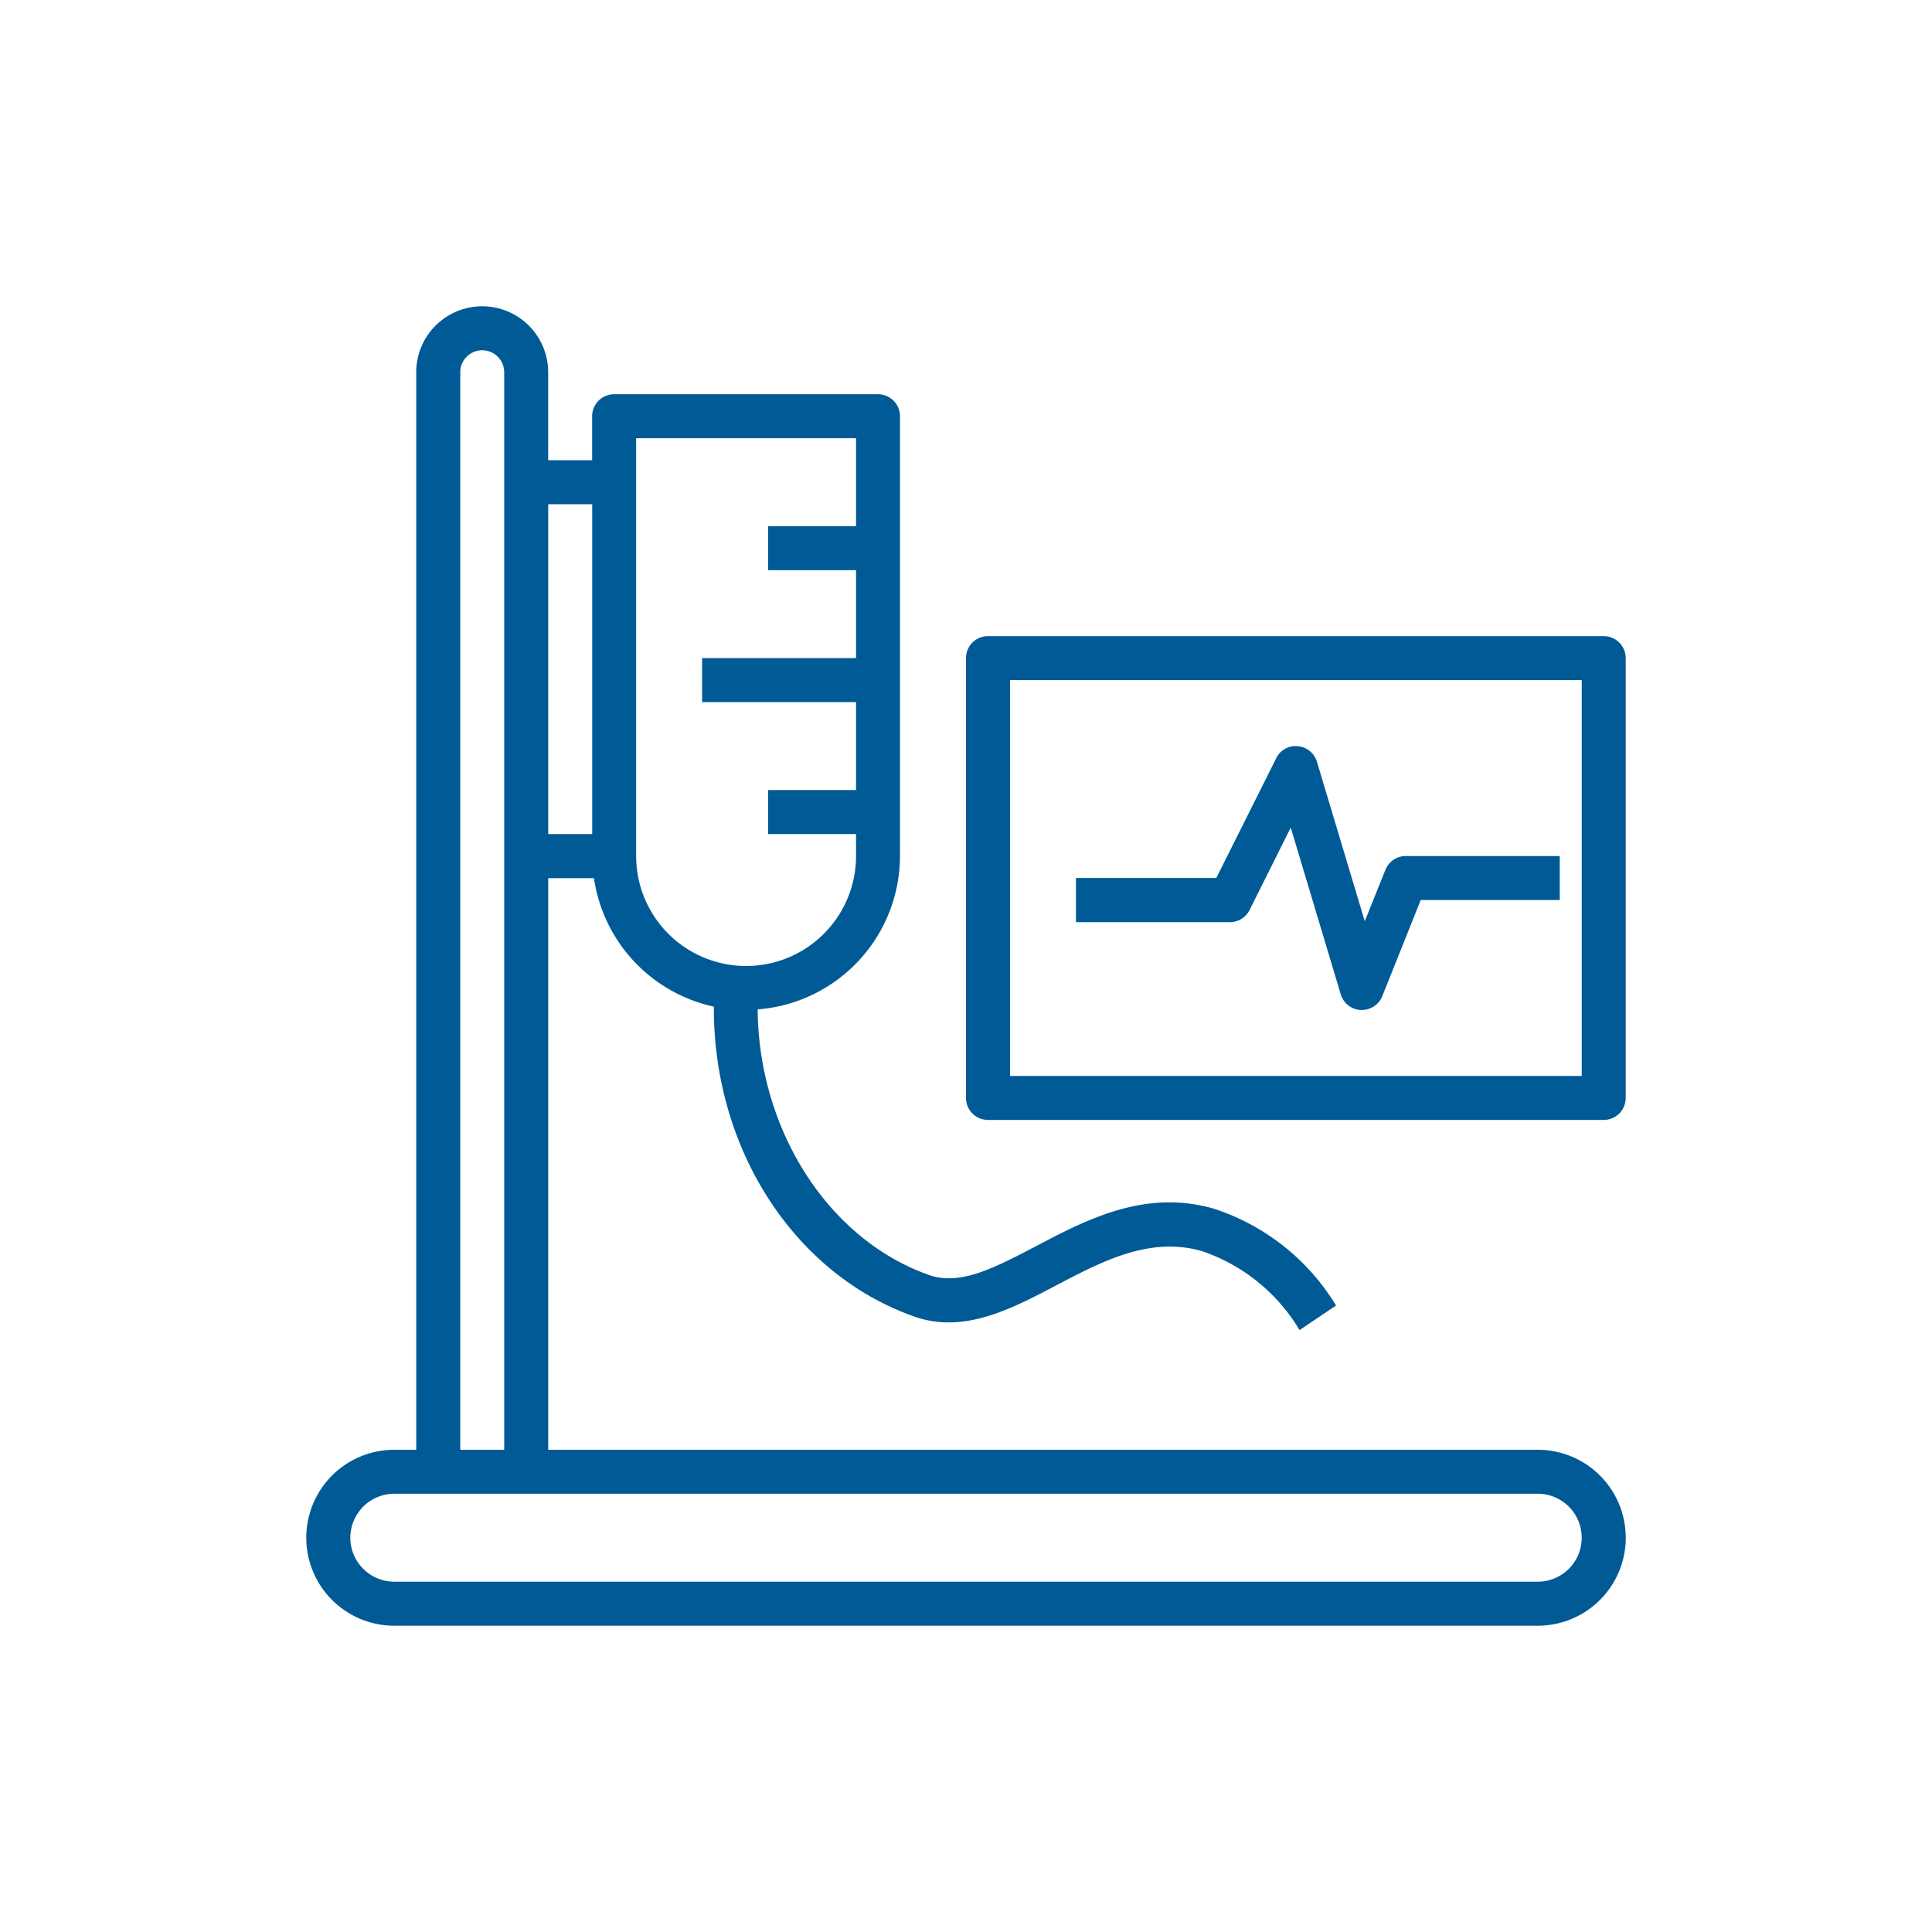 <svg xmlns="http://www.w3.org/2000/svg" width="82" height="82" viewBox="0 0 82 82">
  <g id="Group_244" data-name="Group 244" transform="translate(-671 -1741)">
    <rect id="Rectangle_161" data-name="Rectangle 161" width="82" height="82" transform="translate(671 1741)" fill="none"/>
    <path id="Union_9" data-name="Union 9" d="M3.733,56a3.733,3.733,0,0,1,0-7.467h.933V2.8a2.8,2.8,0,0,1,5.6,0V6.533h1.866V4.667a.933.933,0,0,1,.933-.934h11.2a.933.933,0,0,1,.933.934V23.333a6.538,6.538,0,0,1-6.039,6.508c.034,5.116,2.994,9.773,7.282,11.277,1.319.462,2.8-.321,4.527-1.225,2.174-1.142,4.639-2.431,7.555-1.591a9.5,9.5,0,0,1,5.183,4.109l-1.549,1.041A7.7,7.7,0,0,0,38.009,40.1c-2.2-.632-4.217.425-6.171,1.451-1.931,1.016-3.927,2.059-6.011,1.335-5.141-1.8-8.556-7.142-8.529-13.162a6.544,6.544,0,0,1-5.088-5.452H10.268V48.533h42a3.733,3.733,0,1,1,0,7.467ZM1.869,52.266a1.868,1.868,0,0,0,1.867,1.866h48.53a1.866,1.866,0,1,0,0-3.733H3.736A1.869,1.869,0,0,0,1.869,52.266ZM6.536,2.8V48.533H8.4V2.8a.933.933,0,1,0-1.866,0ZM14,23.333a4.666,4.666,0,0,0,9.333,0V22.4H19.6V20.533h3.733V16.8H16.8V14.933h6.533V11.2H19.6V9.333h3.733V5.6H14ZM10.268,22.4h1.867V8.4H10.268ZM28.935,34.533A.932.932,0,0,1,28,33.6V14.933A.932.932,0,0,1,28.935,14H55.067a.932.932,0,0,1,.933.933V33.6a.933.933,0,0,1-.933.933Zm.933-1.866H54.134v-16.8H29.868Zm14.891-2.8a.933.933,0,0,1-.853-.664l-2.123-7.079-1.747,3.5h0a.935.935,0,0,1-.835.516H32.667V24.266h5.956l2.543-5.084a.913.913,0,0,1,.915-.512.934.934,0,0,1,.814.661L44.925,26.1,45.8,23.92a.933.933,0,0,1,.867-.587H53.2V25.2H47.3l-1.631,4.08a.935.935,0,0,1-.867.586Z" transform="translate(684 1754)" fill="#005a96"/>
  </g>
</svg>
